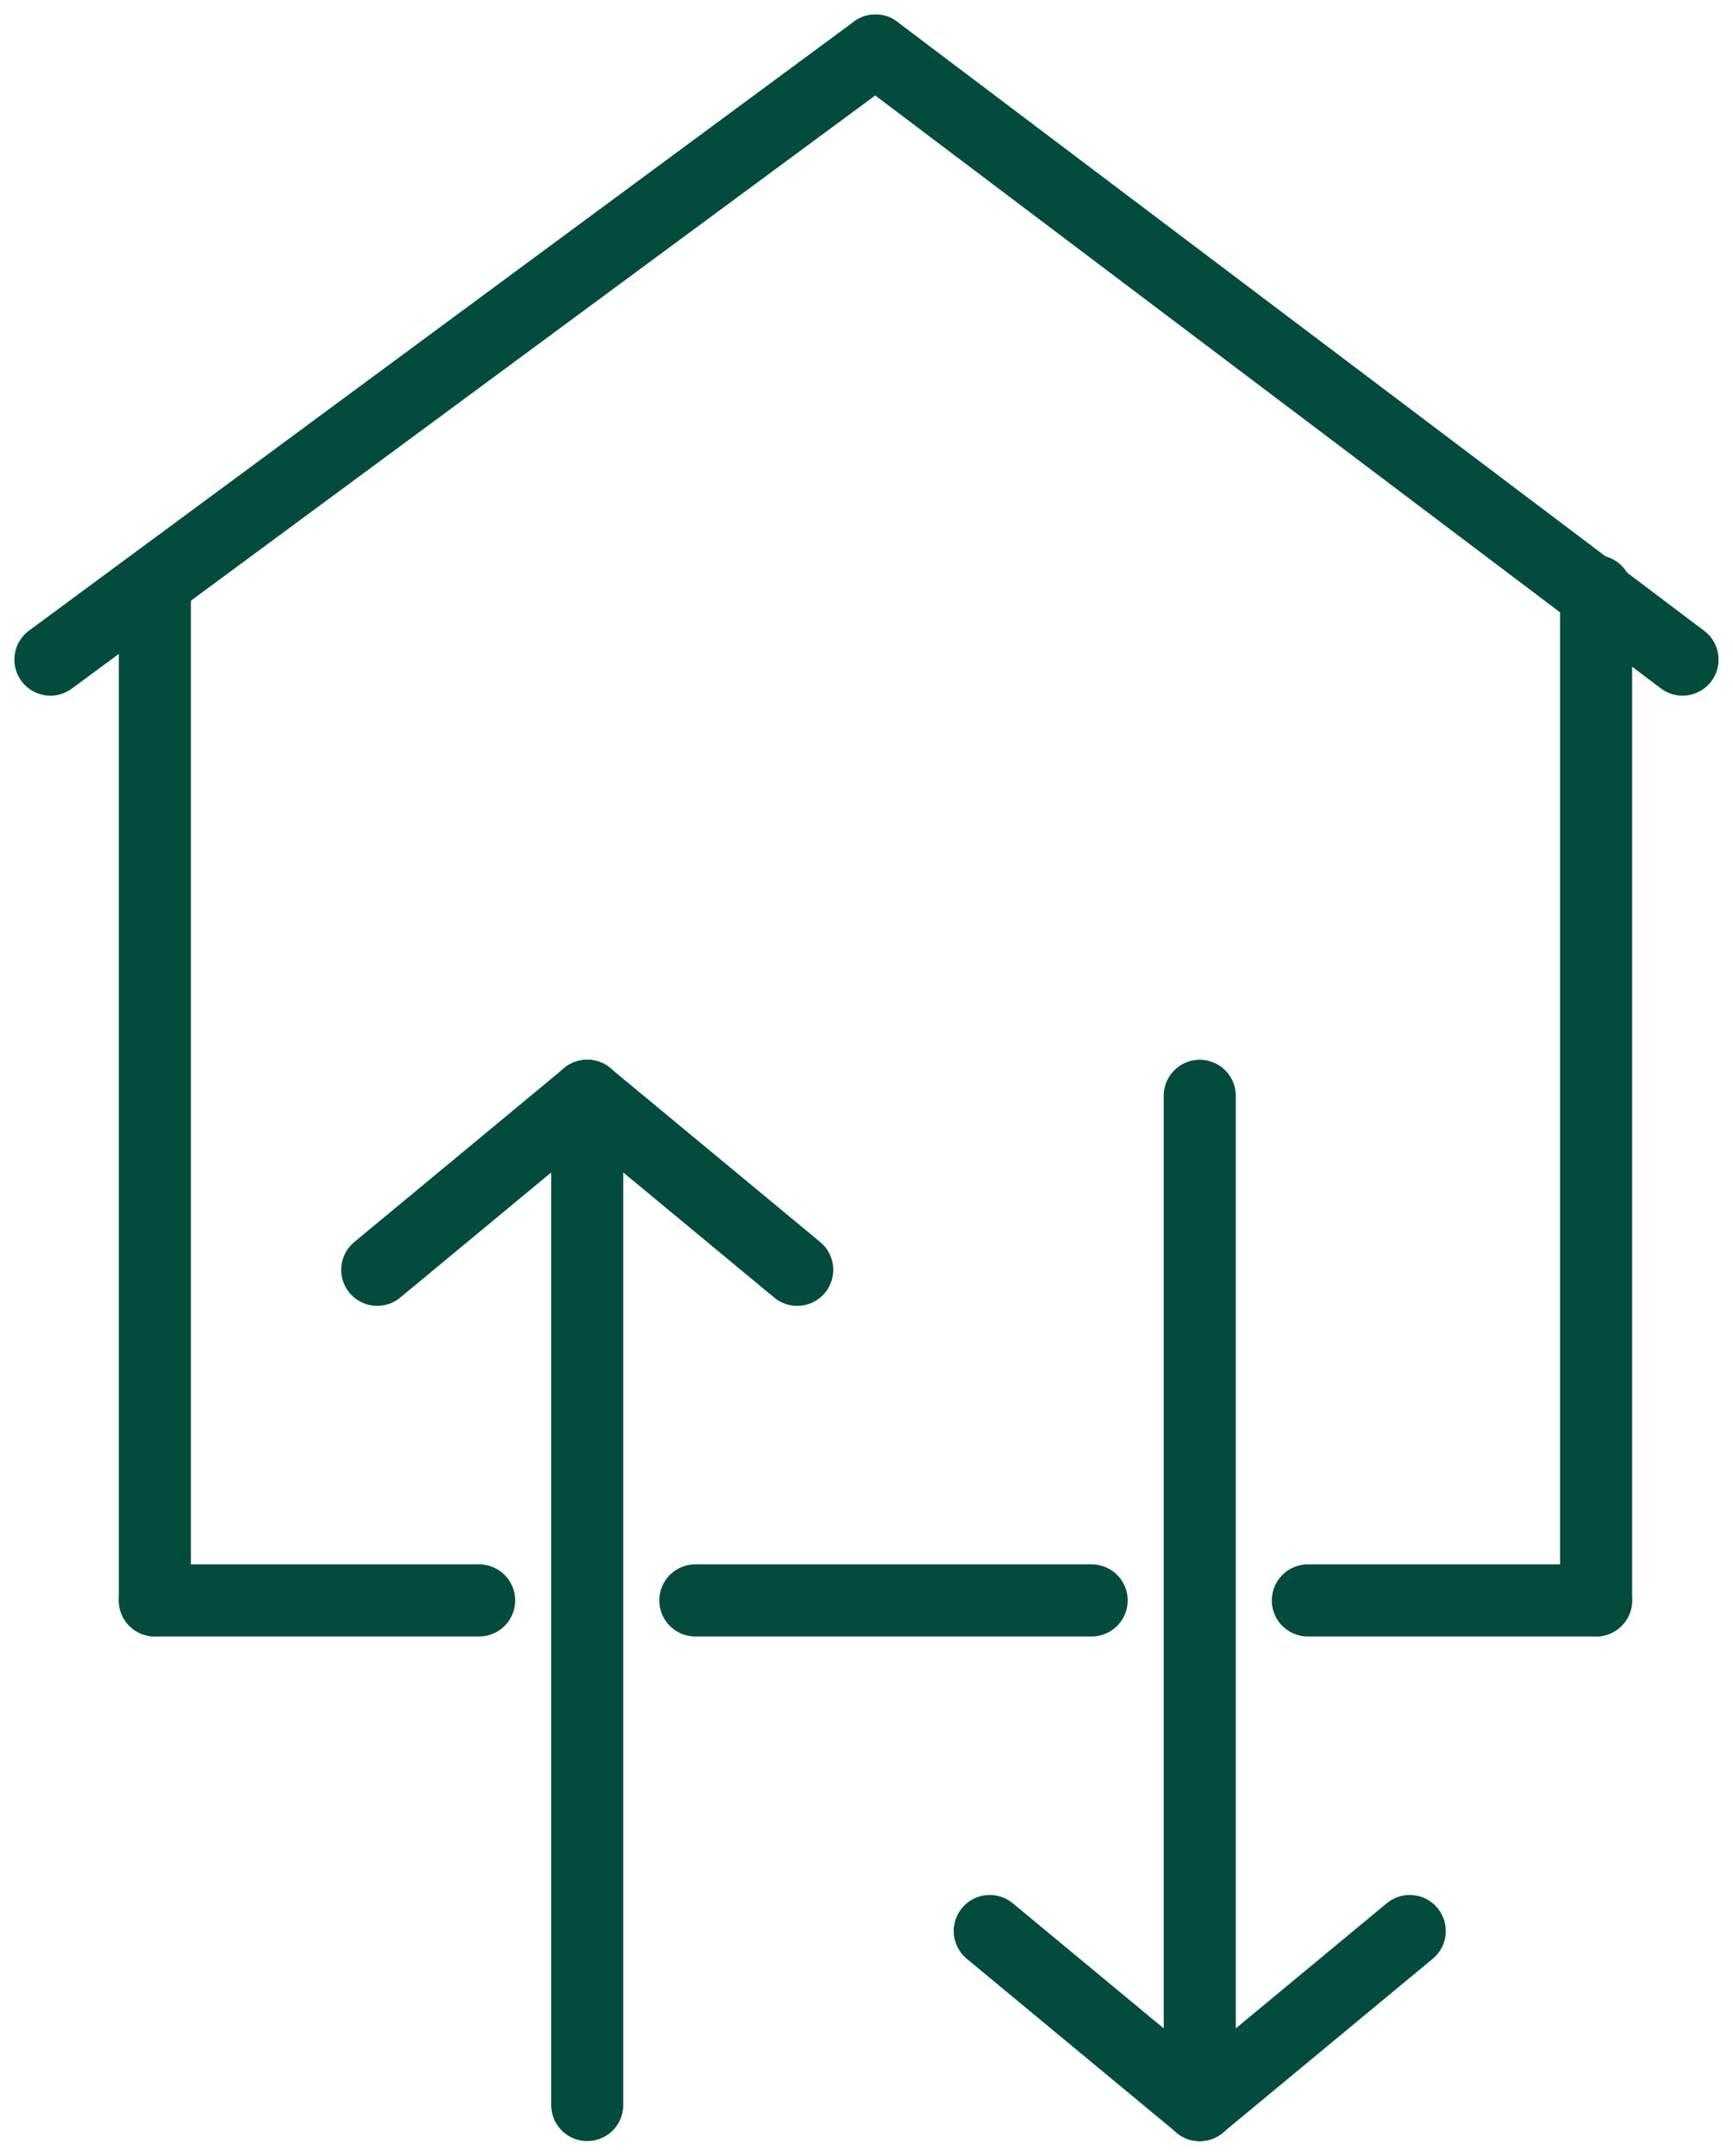 <svg xmlns="http://www.w3.org/2000/svg" width="48.098" height="59.809" viewBox="0 0 48.098 59.809">
  <g id="Gruppe_1853" data-name="Gruppe 1853" transform="translate(-14727.202 1969.901)">
    <g id="_50-heating-room" data-name="50-heating-room" transform="translate(14727 -1970.999)">
      <line id="Linie_366" data-name="Linie 366" y2="28" transform="translate(4.5 17.499)" fill="none" stroke="#024b3d" stroke-linecap="round" stroke-width="2"/>
      <g id="Gruppe_1851" data-name="Gruppe 1851">
        <line id="Linie_373" data-name="Linie 373" y2="28" transform="translate(16.5 31.499)" fill="none" stroke="#024b3d" stroke-linecap="round" stroke-width="2"/>
        <line id="Linie_375" data-name="Linie 375" x1="5.828" y2="4.828" transform="translate(10.672 31.499)" fill="none" stroke="#024b3d" stroke-linecap="round" stroke-width="2"/>
        <line id="Linie_376" data-name="Linie 376" x2="5.828" y2="4.828" transform="translate(16.5 31.499)" fill="none" stroke="#024b3d" stroke-linecap="round" stroke-width="2"/>
      </g>
      <g id="Gruppe_1852" data-name="Gruppe 1852" transform="translate(27.672 31.499)">
        <line id="Linie_373-2" data-name="Linie 373" y1="28" transform="translate(5.828)" fill="none" stroke="#024b3d" stroke-linecap="round" stroke-width="2"/>
        <line id="Linie_375-2" data-name="Linie 375" x1="5.828" y1="4.828" transform="translate(0 23.172)" fill="none" stroke="#024b3d" stroke-linecap="round" stroke-width="2"/>
        <line id="Linie_376-2" data-name="Linie 376" y1="4.828" x2="5.828" transform="translate(5.828 23.172)" fill="none" stroke="#024b3d" stroke-linecap="round" stroke-width="2"/>
      </g>
      <line id="Linie_371" data-name="Linie 371" x1="22.899" y2="16.899" transform="translate(1.601 2.499)" fill="none" stroke="#024b3d" stroke-linecap="round" stroke-width="2"/>
      <line id="Linie_372" data-name="Linie 372" x2="22.399" y2="16.899" transform="translate(24.5 2.499)" fill="none" stroke="#024b3d" stroke-linecap="round" stroke-width="2"/>
      <line id="Linie_368" data-name="Linie 368" x1="9" transform="translate(4.5 45.499)" fill="none" stroke="#024b3d" stroke-linecap="round" stroke-width="2"/>
      <line id="Linie_369" data-name="Linie 369" x1="8" transform="translate(36.5 45.499)" fill="none" stroke="#024b3d" stroke-linecap="round" stroke-width="2"/>
      <line id="Linie_370" data-name="Linie 370" x1="11" transform="translate(19.5 45.499)" fill="none" stroke="#024b3d" stroke-linecap="round" stroke-width="2"/>
      <line id="Linie_367" data-name="Linie 367" y2="28" transform="translate(44.5 17.499)" fill="none" stroke="#024b3d" stroke-linecap="round" stroke-width="2"/>
    </g>
  </g>
</svg>
